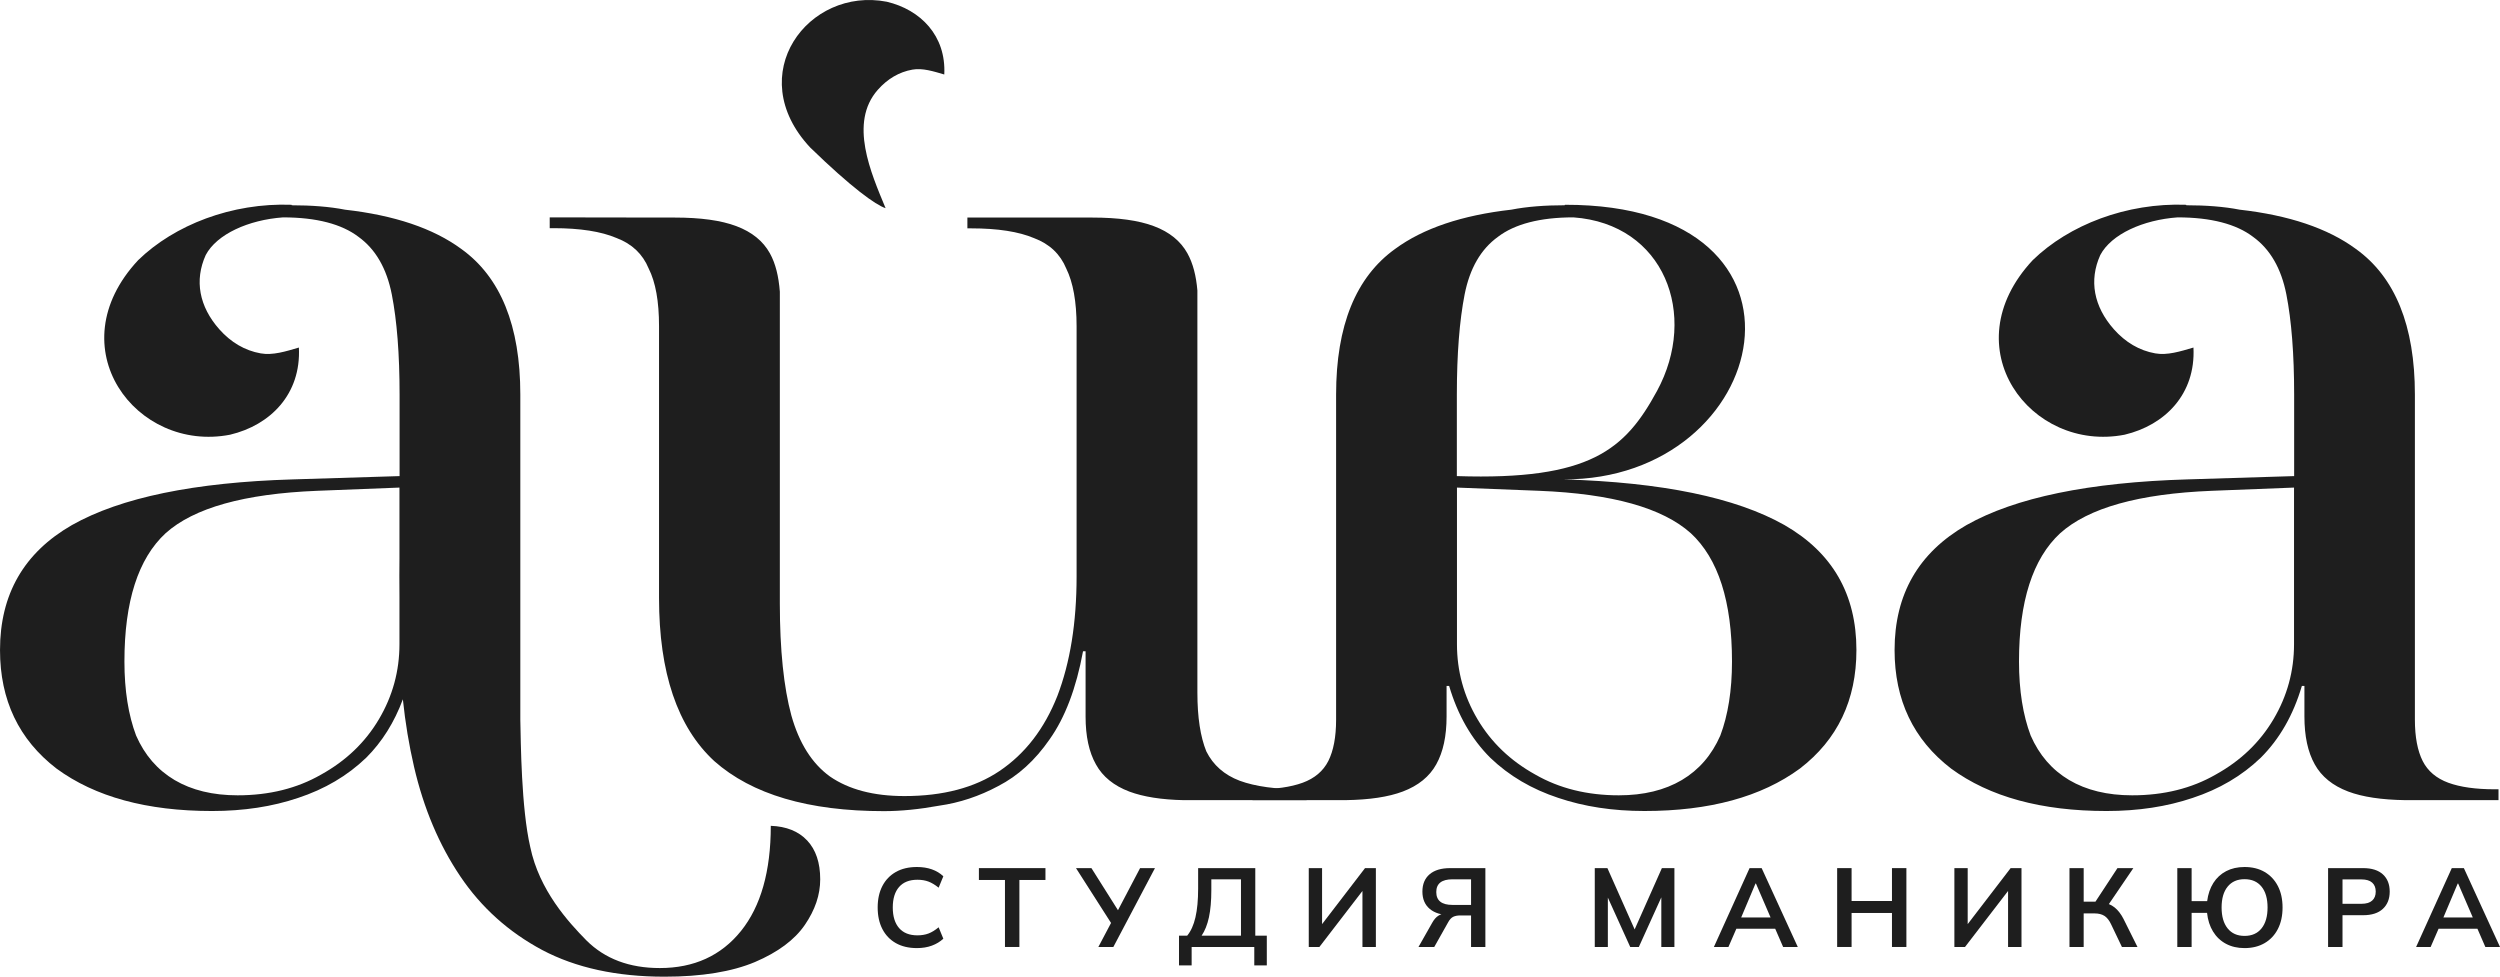 <?xml version="1.0" encoding="UTF-8"?> <svg xmlns="http://www.w3.org/2000/svg" xmlns:xlink="http://www.w3.org/1999/xlink" xmlns:xodm="http://www.corel.com/coreldraw/odm/2003" xml:space="preserve" width="142.147mm" height="55.534mm" version="1.1" style="shape-rendering:geometricPrecision; text-rendering:geometricPrecision; image-rendering:optimizeQuality; fill-rule:evenodd; clip-rule:evenodd" viewBox="0 0 14209.02 5551.18"> <defs> <style type="text/css"> .fil0 {fill:#1E1E1E;fill-rule:nonzero} </style> </defs> <g id="Слой_x0020_1">  <path class="fil0" d="M2270.35 2771.21l0 404.94c-0.77,64.54 -0.75,119.71 0,216.29l0 268.82c0,152.34 -38.61,294.45 -116.58,426.34 -77.9,131.89 -187.56,236.62 -328.84,314.9 -136.26,78.28 -294.41,117.77 -474.57,117.77 -141.13,0 -260.61,-29.27 -357.97,-86.75 -97.4,-57.83 -170.32,-142.11 -218.95,-253.19 -43.44,-115.31 -66.26,-255.67 -66.26,-420.34 0,-342.06 78.12,-585.03 233.91,-729.26 160.67,-144.22 447.67,-224.63 861.52,-241.2l467.74 -18.33zm2317.18 2005.77c-49.16,-52.52 -118.32,-80.01 -206.68,-83.35 0,258.35 -56.67,457.52 -169.16,597.53 -113.34,140.84 -267.51,210.84 -461.69,210.84 -173.35,0 -311.69,-52.49 -416.69,-156.67 -103.33,-105.01 -268.69,-285.87 -319.53,-530.89 -51.4,-222.46 -53.62,-595.82 -56.53,-723.67l0 -183.4c0.19,-33.9 0.29,-64.23 0,-83.27l0 -1581.51c0,-391.42 -112,-667.54 -335.92,-827.99 -159.33,-117.07 -380.01,-191.12 -660.42,-222.86 0,0 0,0 0,0 -86.9,-17.28 -192.79,-25.04 -302.36,-25.04l-1.94 -2.82c-338.63,-12.35 -664.99,114.25 -871.18,314.54 -464.25,497.22 -11.72,1096 521.93,992.32 229.01,-54.31 404.69,-230.27 391.36,-495.45 -74.16,21.86 -149.03,45.49 -217.12,33.15 -90.48,-15.87 -170.18,-63.47 -235.39,-137.17 -114.18,-129.07 -142.21,-277.88 -77.02,-421.75 62.8,-118.84 243.53,-199.95 439.28,-214.05 191.02,0 334.02,38.43 428.67,110.38 97.32,70.17 160.49,179.49 189.68,327.95 28.95,148.11 44.14,337.82 44.14,568.45l0 463.71 -606.18 18.69c-559.89,16.57 -978.43,102.97 -1255.85,259.54 -272.69,156.58 -408.96,393.19 -408.96,710.57 0,284.23 107.03,508.86 321.18,673.54 219.1,160.8 513.65,241.2 883.64,241.2 180.17,0 343.15,-25.04 489.25,-74.41 150.93,-49.72 280.14,-125.54 387.22,-228.51 90.17,-89.96 159.61,-200.69 208.33,-331.95 13.74,132.24 34.95,260.52 63.64,383.97 55,236.69 142.5,443.36 262.5,621.72 120,178.33 275.85,317.49 465.85,419.17 190.85,100.85 422.52,151.69 695.04,151.69 211.69,0 383.36,-28.35 514.18,-83.35 130.85,-55.85 225.01,-125.84 283.37,-210.84 58.32,-85.03 87.49,-170.85 87.49,-259.2 0,-94.99 -24.99,-168.34 -74.18,-220.83z"></path> <path class="fil0" d="M3124.33 1235.46l0 61.37 22.22 0c150.57,0 270.11,18.68 357.92,56.07 87.45,33.15 148.46,90.98 182.32,173.14 39.49,78.29 58.89,187.25 58.89,327.6l0 1544.9c0,424.58 104.39,733.49 313.85,927.09 214.04,189.71 535.66,284.58 964.1,284.58l0 0c97.33,0 202.06,-10.59 314.2,-31.04 116.72,-16.57 228.51,-53.95 335.71,-111.43 112.14,-57.84 209.47,-145.99 291.98,-265.54 87.8,-123.42 151.28,-290.57 190.07,-500.74l14.45 0 0 40.9 0 330.42c0,111.44 19.39,201.71 58.9,271.89 38.43,69.82 102.26,121.3 190.06,154.45 79.35,29.63 183.02,46.2 310.33,48.67l696.81 0 0 -61.37 -21.87 0c-151.28,0 -270.47,-16.57 -358.28,-49.01 -87.45,-33.15 -150.57,-88.51 -189.71,-166.8 -33.51,-82.52 -50.78,-193.59 -50.78,-333.6l0 -2285.78c-7.06,-83.93 -25.04,-154.46 -56.78,-211.59 -38.79,-69.82 -102.27,-121.3 -190.07,-154.1 -87.45,-33.15 -204.53,-49.02 -350.52,-49.02l-58.54 0 -651.32 0 0 61.37 21.86 0c150.93,0 270.12,18.68 357.58,55.71 87.8,33.16 148.46,90.63 182.67,173.15 38.43,78.29 58.54,187.6 58.54,327.6l0 1421.83c0,263.41 -36.68,489.81 -109.32,679.53 -73.35,185.49 -182.32,327.6 -328.66,426.34 -141.05,94.86 -321.25,142.46 -540.59,142.46 -175.26,0 -316.31,-37.38 -423.52,-111.44 -102.26,-74.05 -174.9,-189.71 -218.98,-346.28 -43.37,-160.46 -65.59,-372.74 -65.59,-636.51l0 -1772.35c-6.7,-86.75 -23.98,-159.39 -56.42,-217.92 -38.79,-70.18 -102.27,-121.31 -190.07,-154.46 -87.45,-33.15 -204.53,-49.02 -350.52,-49.02l-58.54 0 -652.38 -1.06z"></path> <path class="fil0" d="M8280.82 2771.21l0 890.05c0,152.34 38.61,294.45 116.58,426.34 77.9,131.89 187.56,236.62 328.84,314.9 136.26,78.28 294.41,117.77 474.57,117.77 141.13,0 260.61,-29.27 357.97,-86.75 97.4,-57.83 170.32,-142.11 218.95,-253.19 43.44,-115.31 66.26,-255.67 66.26,-420.34 0,-342.06 -78.12,-585.03 -233.91,-729.26 -160.67,-144.22 -447.67,-224.63 -861.52,-241.2l-467.74 -18.33zm613.73 -1607.32l0 0c1543.54,-2.24 1175.55,1566.32 -8.19,1560.76 -73.23,9.6 -606.32,-15.85 -606.18,-18.69 760.69,25.24 957.11,-152.23 1137.26,-483.21 236.74,-434.93 41.9,-950.06 -474.77,-987.28 -191.02,0 -334.02,38.43 -428.67,110.38 -97.32,70.17 -160.49,179.49 -189.68,327.95 -28.95,148.11 -44.14,337.82 -44.14,568.45l0 463.71 606.18 18.69c559.89,16.57 978.43,102.97 1255.85,259.54 272.69,156.58 408.96,393.19 408.96,710.57 0,284.23 -107.03,508.86 -321.18,673.54 -219.1,160.8 -513.65,241.2 -883.64,241.2 -180.17,0 -343.15,-25.04 -489.25,-74.41 -150.93,-49.72 -280.14,-125.54 -387.22,-228.51 -107.1,-106.85 -184.93,-242.96 -233.56,-408l-14.52 0 0 49.01 0 124.84c0,111.43 -19.33,201.71 -58.65,271.88 -38.64,69.82 -102.41,121.3 -190.03,154.46 -82.2,31.03 -190,46.89 -323.4,49.01l-85.7 0 -445.27 0 0 -61.71 22.07 0c107.1,0 194.66,-12.35 262.75,-37.04 68.3,-25.03 117,-66.29 146.2,-123.77 28.99,-57.84 44.15,-135.77 44.15,-234.51l0 -1848.17c0,-391.42 112,-667.54 335.92,-827.99 159.33,-117.07 380.01,-191.12 660.42,-222.86 0,0 0,0 0,0 86.9,-17.28 192.79,-25.04 302.36,-25.04l1.94 -2.82z"></path> <path class="fil0" d="M13038.38 2771.21l0 890.05c0,152.34 -38.61,294.45 -116.58,426.34 -77.9,131.89 -187.56,236.62 -328.84,314.9 -136.26,78.28 -294.41,117.77 -474.57,117.77 -141.13,0 -260.61,-29.27 -357.97,-86.75 -97.4,-57.83 -170.32,-142.11 -218.95,-253.19 -43.44,-115.31 -66.26,-255.67 -66.26,-420.34 0,-342.06 78.12,-585.03 233.91,-729.26 160.67,-144.22 447.67,-224.63 861.52,-241.2l467.74 -18.33zm-613.73 -1607.32l0 0c-338.63,-12.35 -664.99,114.25 -871.18,314.54 -464.25,497.22 -11.72,1096 521.93,992.32 229.01,-54.31 404.69,-230.27 391.36,-495.45 -74.16,21.86 -149.03,45.49 -217.12,33.15 -90.48,-15.87 -170.18,-63.47 -235.39,-137.17l0 0c-114.18,-129.07 -142.21,-277.88 -77.02,-421.75l0 0 0 0c62.8,-118.84 243.53,-199.95 439.28,-214.05 191.02,0 334.02,38.43 428.67,110.38 97.32,70.17 160.49,179.49 189.68,327.95 28.95,148.11 44.14,337.82 44.14,568.45l0 463.71 -606.18 18.69c-559.89,16.57 -978.43,102.97 -1255.85,259.54 -272.69,156.58 -408.96,393.19 -408.96,710.57 0,284.23 107.03,508.86 321.18,673.54 219.1,160.8 513.65,241.2 883.64,241.2 180.17,0 343.15,-25.04 489.25,-74.41 150.93,-49.72 280.14,-125.54 387.22,-228.51 107.1,-106.85 184.93,-242.96 233.56,-408l14.52 0 0 49.01 0 124.84c0,111.43 19.33,201.71 58.65,271.88 38.64,69.82 102.41,121.3 190.03,154.46 82.2,31.03 190,46.89 323.4,49.01l85.7 0 445.27 0 0 -61.71 -22.07 0c-107.1,0 -194.66,-12.35 -262.75,-37.04 -68.3,-25.03 -117,-66.29 -146.2,-123.77 -28.99,-57.84 -44.15,-135.77 -44.15,-234.51l0 -1848.17c0,-391.42 -112,-667.54 -335.92,-827.99 -159.33,-117.07 -380.01,-191.12 -660.42,-222.86 0,0 0,0 0,0 -86.9,-17.28 -192.79,-25.04 -302.36,-25.04l-1.94 -2.82z"></path> <path class="fil0" d="M4604.58 838.17c-387.51,-415.03 -9.79,-914.83 435.66,-828.3 191.15,45.33 337.79,192.21 326.67,413.55 -61.91,-18.24 -124.4,-37.96 -181.24,-27.66 -75.52,13.24 -142.04,52.98 -196.47,114.49l0 0c-165.7,187.3 -38.87,472.55 44.13,672.98 -55.81,-17.78 -194.28,-117.3 -428.75,-345.07z"></path> <path class="fil0" d="M5211.5 5388.59c-46.62,0 -86.57,-9.43 -119.83,-28.29 -33.28,-18.86 -58.81,-45.56 -76.61,-80.11 -17.8,-34.54 -26.7,-75.33 -26.7,-122.37 0,-47.05 8.9,-87.73 26.7,-122.06 17.8,-34.34 43.33,-60.93 76.61,-79.79 33.27,-18.86 73.21,-28.29 119.83,-28.29 31.37,0 59.66,4.45 84.88,13.34 25.21,8.91 46.93,22.04 65.16,39.41l-26.71 64.85c-19.91,-16.11 -39.09,-27.66 -57.53,-34.66 -18.44,-6.99 -39.52,-10.49 -63.25,-10.49 -45.35,0 -80,13.66 -103.95,41 -23.94,27.34 -35.92,66.22 -35.92,116.66 0,50.43 11.98,89.42 35.92,116.97 23.95,27.55 58.6,41.32 103.95,41.32 23.73,0 44.81,-3.5 63.25,-10.5 18.43,-6.99 37.61,-18.75 57.53,-35.28l26.71 64.84c-18.23,16.95 -39.95,30.09 -65.16,39.41 -25.22,9.33 -53.51,13.98 -84.88,13.98z"></path> <polygon id="_1" class="fil0" points="5711.82,5382.23 5711.82,5001.42 5563.7,5001.42 5563.7,4934.04 5941.96,4934.04 5941.96,5001.42 5793.83,5001.42 5793.83,5382.23 "></polygon> <polygon id="_2" class="fil0" points="6242.66,5382.23 6321.5,5232.83 6322.76,5258.26 6115.52,4934.04 6203.24,4934.04 6362.82,5187.06 6346.92,5187.06 6479.79,4934.04 6564.35,4934.04 6327.85,5382.23 "></polygon> <path id="_3" class="fil0" d="M6701.02 5487.13l0 -169.1 46.41 0c21.19,-25.43 36.88,-60.19 47.04,-104.27 10.18,-44.07 15.26,-98.32 15.26,-162.74l0 -116.97 324.86 0 0 383.99 65.48 0 0 169.1 -71.2 0 0 -104.9 -356.02 0 0 104.9 -71.84 0zm128.42 -169.1l223.78 0 0 -320.41 -168.47 0 0 61.03c0,61.46 -4.55,113.16 -13.66,155.12 -9.11,41.96 -22.99,76.72 -41.64,104.27z"></path> <polygon id="_4" class="fil0" points="7438.48,5382.23 7438.48,4934.04 7514.13,4934.04 7514.13,5272.25 7498.87,5272.25 7758.25,4934.04 7819.91,4934.04 7819.91,5382.23 7743.62,5382.23 7743.62,5044.02 7758.89,5044.02 7498.87,5382.23 "></polygon> <path id="_5" class="fil0" d="M8062.13 5382.23l78.2 -137.95c10.17,-18.22 21.93,-31.58 35.28,-40.05 13.35,-8.48 28.93,-12.71 46.73,-12.71l21.61 0 -0.63 9.54c-50.44,0 -89.53,-11.76 -117.29,-35.28 -27.76,-23.53 -41.64,-56.27 -41.64,-98.23 0,-42.37 13.66,-75.22 41,-98.53 27.34,-23.31 66.22,-34.97 116.65,-34.97l200.26 0 0 448.19 -81.38 0 0 -179.28 -59.76 0c-16.95,0 -30.73,2.54 -41.32,7.63 -10.6,5.09 -19.92,14.83 -27.97,29.25l-80.11 142.4 -89.63 0zm193.26 -239.03l105.53 0 0 -145.58 -105.53 0c-61.46,0 -92.18,24.15 -92.18,72.47 0,48.74 30.73,73.11 92.18,73.11z"></path> <polygon id="_6" class="fil0" points="9064.04,5382.23 9064.04,4934.04 9135.88,4934.04 9300.53,5304.67 9280.83,5304.67 9445.48,4934.04 9516.68,4934.04 9516.68,5382.23 9442.3,5382.23 9442.3,5049.75 9465.18,5049.75 9314.51,5382.23 9265.56,5382.23 9114.89,5049.75 9138.42,5049.75 9138.42,5382.23 "></polygon> <path id="_7" class="fil0" d="M9741.09 5382.23l202.8 -448.19 68.66 0 205.34 448.19 -83.28 0 -54.68 -125.88 33.06 22.25 -268.91 0 34.33 -22.25 -54.67 125.88 -82.65 0zm236.5 -360.47l-89.64 212.33 -16.52 -19.7 213.6 0 -13.35 19.7 -91.54 -212.33 -2.54 0z"></path> <polygon id="_8" class="fil0" points="10441.67,5382.23 10441.67,4934.04 10523.68,4934.04 10523.68,5120.95 10753.18,5120.95 10753.18,4934.04 10835.2,4934.04 10835.2,5382.23 10753.18,5382.23 10753.18,5188.97 10523.68,5188.97 10523.68,5382.23 "></polygon> <polygon id="_9" class="fil0" points="11107.93,5382.23 11107.93,4934.04 11183.58,4934.04 11183.58,5272.25 11168.32,5272.25 11427.7,4934.04 11489.36,4934.04 11489.36,5382.23 11413.07,5382.23 11413.07,5044.02 11428.34,5044.02 11168.32,5382.23 "></polygon> <path id="_10" class="fil0" d="M11762.09 5382.23l0 -448.19 80.74 0 0 190.71 76.29 0 -16.53 10.82 132.24 -201.53 90.27 0 -147.49 216.78 -31.16 -22.89c28.83,4.24 52.88,14.09 72.16,29.57 19.28,15.46 36.13,37.19 50.54,65.16l79.47 159.57 -88.36 0 -61.67 -129.06c-10.6,-22.46 -23.21,-38.35 -37.83,-47.68 -14.61,-9.32 -33.16,-13.98 -55.63,-13.98l-62.3 0 0 190.72 -80.74 0z"></path> <path id="_11" class="fil0" d="M12757.01 5388.59c-39.84,0 -75.02,-8.16 -105.54,-24.48 -30.51,-16.31 -54.99,-39.51 -73.42,-69.61 -18.44,-30.09 -29.78,-65.47 -34.02,-106.17l-87.73 0 0 193.9 -81.37 0 0 -448.19 81.37 0 0 187.53 88.37 0c5.08,-39.83 16.84,-74.27 35.28,-103.3 18.44,-29.04 42.7,-51.39 72.79,-67.07 30.1,-15.68 64.85,-23.52 104.27,-23.52 44.07,0 82.22,9.43 114.43,28.29 32.21,18.86 57.21,45.45 75.01,79.79 17.8,34.33 26.7,75.01 26.7,122.06 0,47.04 -8.9,87.83 -26.7,122.37 -17.8,34.55 -42.91,61.25 -75.33,80.11 -32.43,18.86 -70.46,28.29 -114.11,28.29zm0 -69.29c41.53,0 73.74,-14.2 96.63,-42.59 22.88,-28.4 34.33,-68.03 34.33,-118.88 0,-50.86 -11.45,-90.38 -34.33,-118.57 -22.89,-28.18 -55.1,-42.27 -96.63,-42.27 -41.11,0 -73.11,14.09 -96,42.27 -22.88,28.19 -34.33,67.71 -34.33,118.57 0,50.85 11.45,90.48 34.33,118.88 22.89,28.39 54.89,42.59 96,42.59z"></path> <path id="_12" class="fil0" d="M13231.9 5382.23l0 -448.19 198.98 0c49.17,0 86.68,11.87 112.52,35.6 25.86,23.74 38.78,56.37 38.78,97.9 0,41.11 -12.92,73.75 -38.78,97.91 -25.85,24.16 -63.35,36.24 -112.52,36.24l-116.97 0 0 180.55 -82.01 0zm82.01 -245.39l107.44 0c27.13,0 47.47,-6.04 61.04,-18.12 13.56,-12.08 20.34,-29.14 20.34,-51.18 0,-22.03 -6.78,-39.09 -20.34,-51.17 -13.56,-12.09 -33.91,-18.12 -61.04,-18.12l-107.44 0 0 138.59z"></path> <path id="_13" class="fil0" d="M13732.22 5382.23l202.8 -448.19 68.66 0 205.34 448.19 -83.28 0 -54.68 -125.88 33.06 22.25 -268.91 0 34.33 -22.25 -54.67 125.88 -82.65 0zm236.5 -360.47l-89.64 212.33 -16.52 -19.7 213.6 0 -13.35 19.7 -91.54 -212.33 -2.54 0z"></path> </g> </svg> 